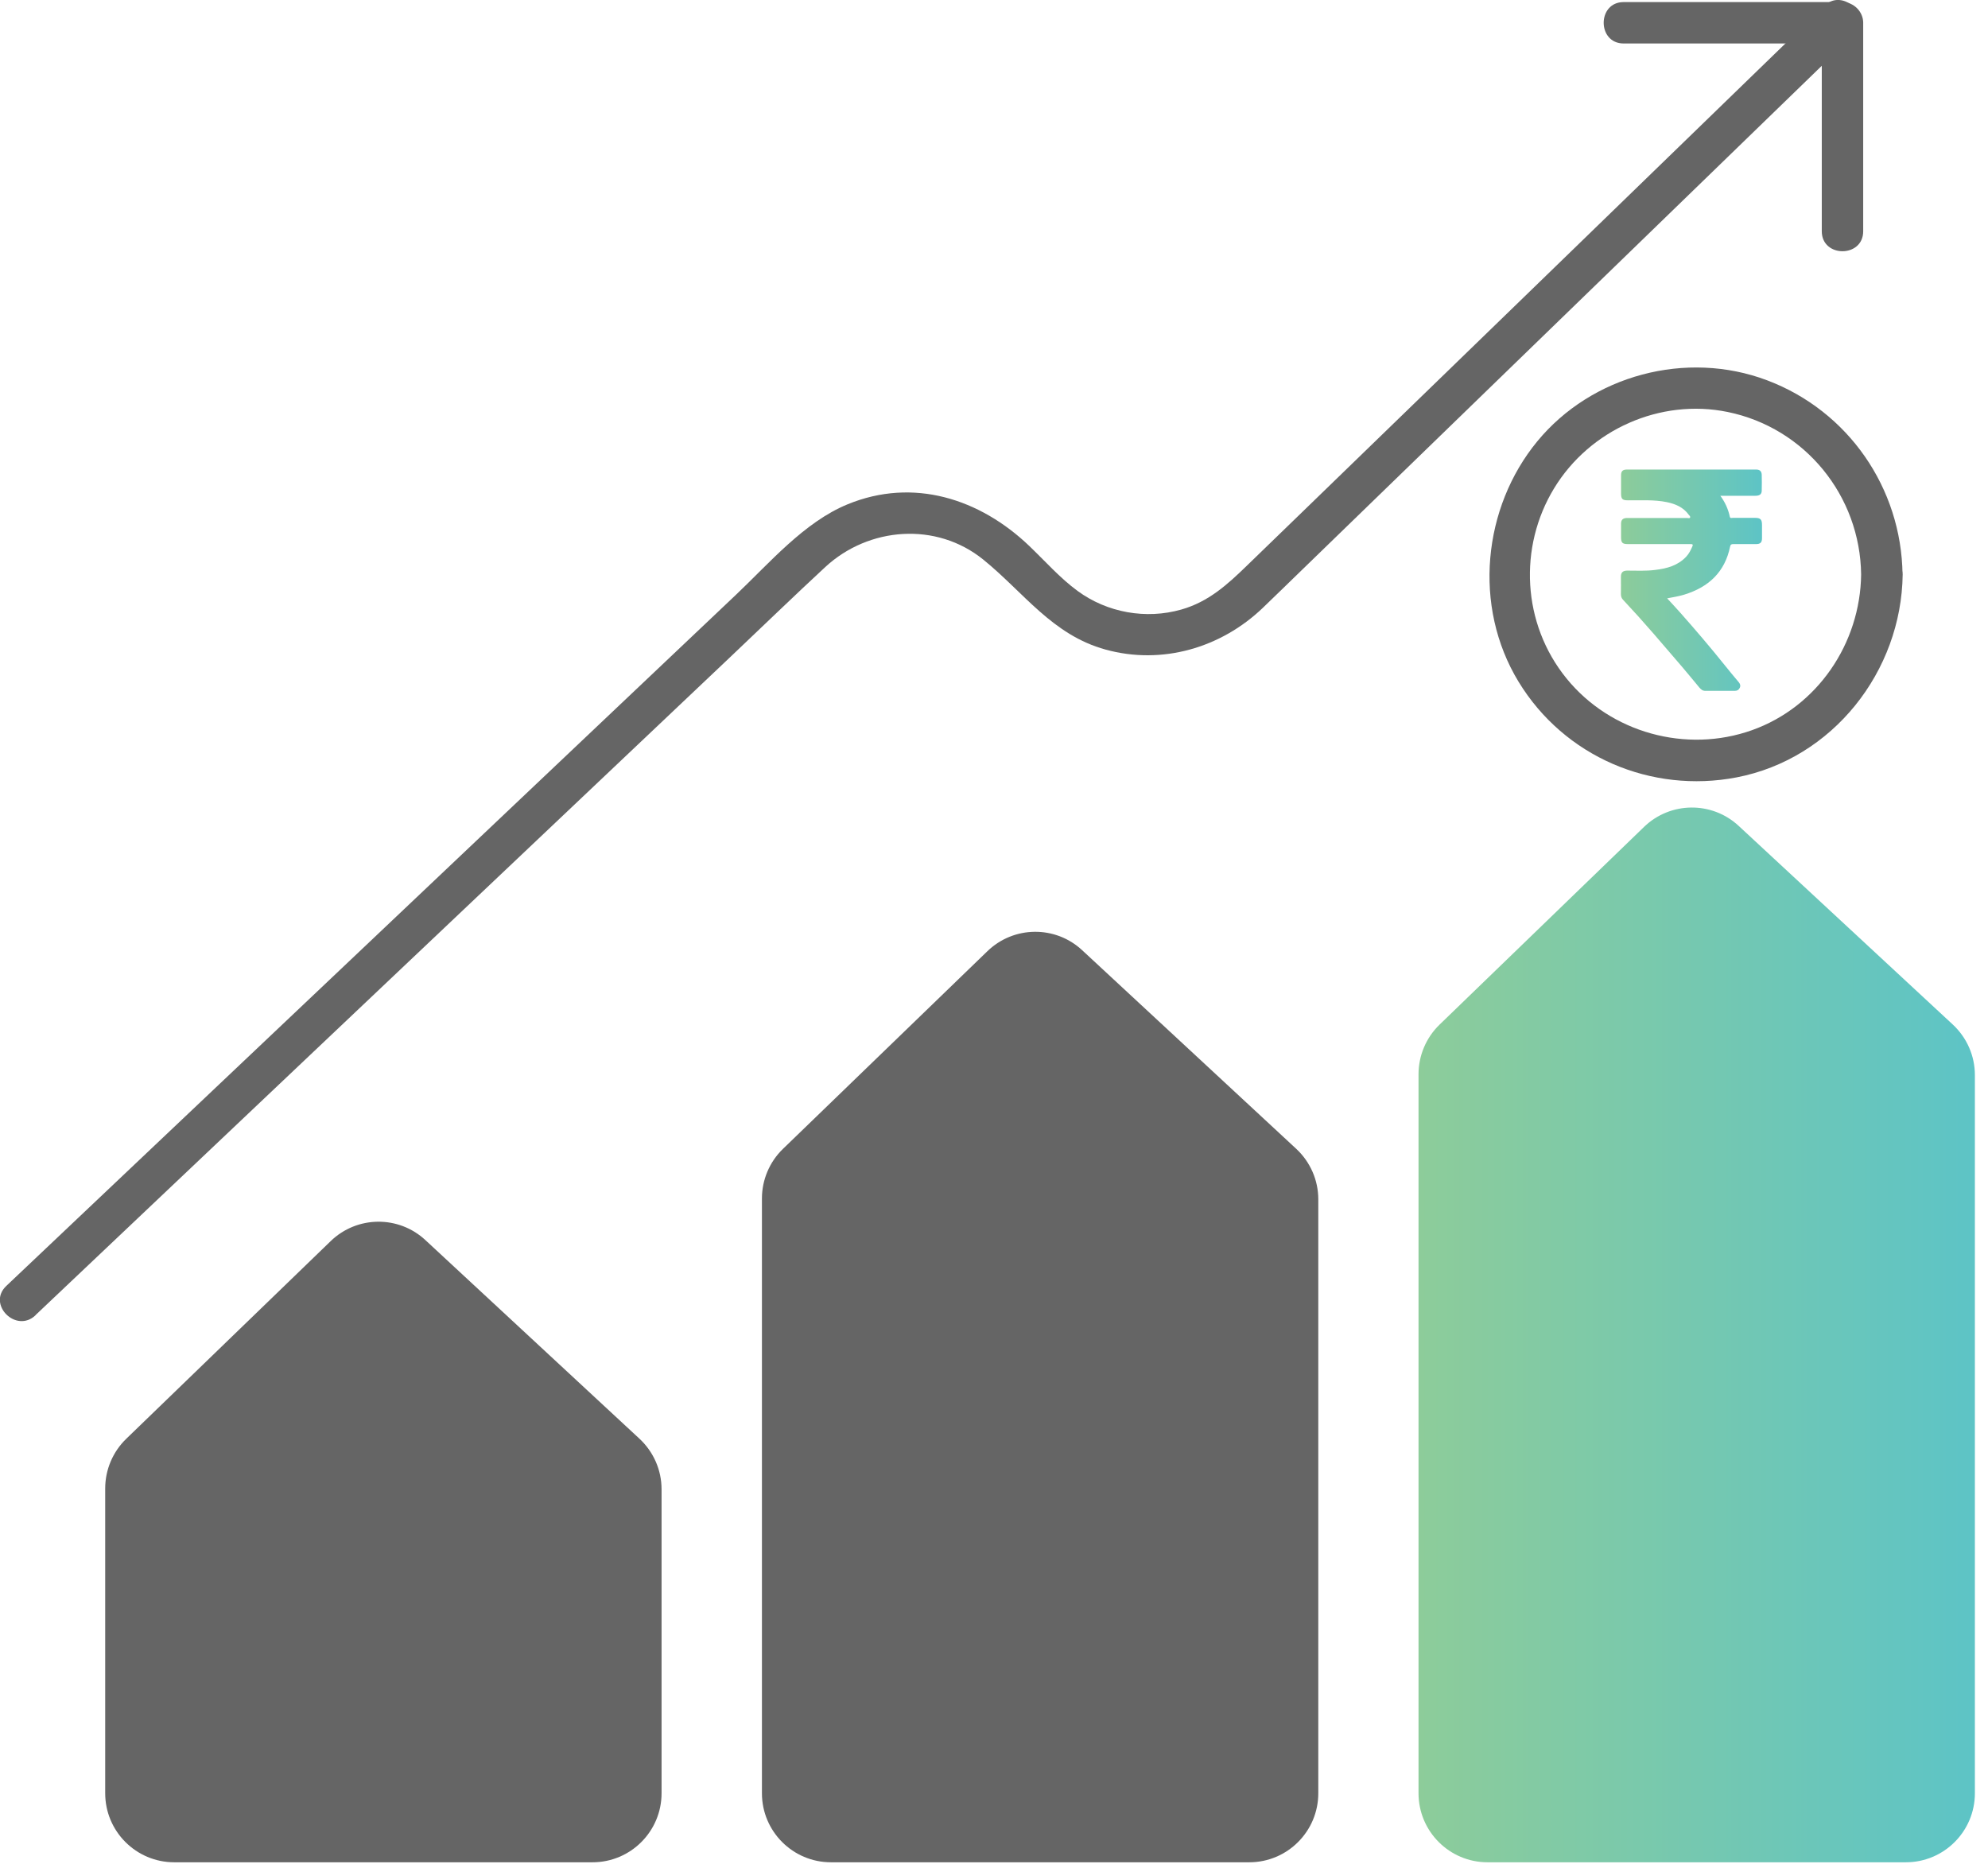 <svg width="144" height="135" viewBox="0 0 144 135" fill="none" xmlns="http://www.w3.org/2000/svg">
<g clip-path="url(#clip0_155_637)">
<path d="M42.93 134.89H12.62C9.86 134.89 7.62 132.65 7.62 129.89V107.81C7.62 106.46 8.17 105.16 9.14 104.22L23.95 89.9C25.86 88.05 28.88 88.02 30.82 89.83L46.32 104.21C47.34 105.16 47.92 106.48 47.92 107.87V129.89C47.92 132.65 45.68 134.89 42.92 134.89H42.93Z" fill="#656565"/>
<path d="M90.5 134.89H60.19C57.43 134.89 55.19 132.65 55.19 129.89V86.81C55.19 85.46 55.74 84.16 56.71 83.22L71.52 68.9C73.43 67.05 76.45 67.02 78.39 68.83L93.89 83.21C94.91 84.16 95.49 85.48 95.49 86.87V129.89C95.49 132.65 93.25 134.89 90.49 134.89H90.5Z" fill="#656565"/>
<path d="M138.06 134.89H107.75C104.99 134.89 102.75 132.65 102.75 129.89V77.81C102.75 76.46 103.3 75.16 104.27 74.22L119.08 59.9C120.99 58.05 124.01 58.02 125.95 59.83L141.45 74.21C142.47 75.16 143.05 76.48 143.05 77.87V129.89C143.05 132.65 140.81 134.89 138.05 134.89H138.06Z" fill="url(#paint0_linear_155_637)"/>
<path d="M134.81 41.61C134.75 46.6 131.65 51.2 126.9 52.89C122.15 54.58 116.67 53.09 113.46 49.13C110.25 45.17 109.98 39.63 112.57 35.37C115.16 31.11 120.27 28.84 125.14 29.84C130.75 30.99 134.74 35.91 134.81 41.61C134.83 43.54 137.83 43.54 137.81 41.61C137.73 35.35 133.88 29.77 128.01 27.55C122.14 25.33 115.29 27.18 111.35 31.97C107.41 36.76 106.67 43.91 109.99 49.37C113.31 54.83 119.62 57.49 125.78 56.31C132.76 54.97 137.73 48.63 137.82 41.61C137.84 39.68 134.84 39.68 134.82 41.61H134.81Z" fill="#656565"/>
<path d="M2.58 95.25C9.09 89.08 15.61 82.91 22.12 76.74C32.39 67.01 42.66 57.28 52.93 47.56C55.21 45.4 57.47 43.21 59.78 41.07C62.93 38.16 67.82 37.78 71.22 40.53C74.16 42.91 76.22 45.99 80.08 47.05C84.17 48.18 88.44 46.93 91.47 44.03C92.44 43.1 93.41 42.15 94.38 41.21C98.83 36.9 103.28 32.58 107.72 28.27L133.74 3.04L134.25 2.55C135.64 1.2 133.52 -0.92 132.13 0.43C124.59 7.74 117.05 15.06 109.51 22.37L94.78 36.65L90.32 40.97C88.91 42.34 87.54 43.59 85.57 44.15C83.01 44.88 80.2 44.38 78.05 42.8C76.78 41.87 75.68 40.62 74.55 39.54C70.97 36.12 66.15 34.57 61.39 36.53C58.25 37.82 55.73 40.79 53.3 43.09C43.49 52.38 33.68 61.67 23.87 70.97C16.19 78.24 8.52 85.51 0.84 92.78L0.45 93.15C-0.95 94.48 1.17 96.6 2.57 95.27L2.58 95.25Z" fill="#656565"/>
<path d="M117.61 3.15H133.46L131.96 1.65V16.75C131.96 18.68 134.96 18.68 134.96 16.75V1.65C134.96 0.84 134.27 0.15 133.46 0.15H117.61C115.68 0.15 115.68 3.15 117.61 3.15Z" fill="#656565"/>
<path d="M124.59 35.88C124.95 36.36 125.18 36.87 125.3 37.43C125.33 37.56 125.43 37.51 125.5 37.51C126.04 37.51 126.58 37.51 127.12 37.51C127.52 37.51 127.63 37.62 127.63 38.03C127.63 38.35 127.63 38.67 127.63 38.99C127.63 39.29 127.51 39.41 127.2 39.41C126.65 39.41 126.1 39.41 125.56 39.41C125.41 39.41 125.35 39.44 125.32 39.59C124.94 41.44 123.76 42.53 122 43.07C121.6 43.19 121.19 43.26 120.76 43.34C121.09 43.7 121.41 44.04 121.72 44.39C122.8 45.61 123.86 46.85 124.88 48.12C125.23 48.56 125.59 48.99 125.95 49.42C126.05 49.54 126.09 49.67 126.02 49.82C125.95 49.97 125.83 50.04 125.66 50.04C124.95 50.04 124.23 50.04 123.52 50.04C123.32 50.04 123.21 49.93 123.1 49.81C122.68 49.31 122.27 48.8 121.85 48.31C121.16 47.5 120.46 46.69 119.76 45.88C119.05 45.06 118.32 44.25 117.58 43.46C117.46 43.34 117.41 43.21 117.41 43.03C117.42 42.61 117.41 42.19 117.41 41.78C117.41 41.47 117.54 41.34 117.85 41.33C118.53 41.33 119.22 41.37 119.9 41.28C120.74 41.18 121.53 40.97 122.14 40.32C122.35 40.1 122.47 39.84 122.59 39.57C122.64 39.45 122.61 39.41 122.48 39.41C122.06 39.41 121.64 39.41 121.23 39.41C120.13 39.41 119.02 39.41 117.92 39.41C117.51 39.41 117.42 39.31 117.42 38.9C117.42 38.58 117.42 38.26 117.42 37.94C117.42 37.66 117.54 37.54 117.81 37.52C117.92 37.52 118.02 37.52 118.13 37.52C119.49 37.52 120.85 37.52 122.21 37.52C122.28 37.52 122.39 37.56 122.42 37.49C122.46 37.41 122.37 37.34 122.32 37.28C121.93 36.74 121.36 36.5 120.73 36.37C119.8 36.18 118.86 36.25 117.92 36.24C117.51 36.24 117.42 36.14 117.42 35.73C117.42 35.3 117.42 34.86 117.42 34.43C117.42 34.13 117.54 34.01 117.85 34.01C120.97 34.01 124.09 34.01 127.2 34.01C127.46 34.01 127.6 34.12 127.61 34.39C127.62 34.77 127.62 35.15 127.61 35.53C127.61 35.8 127.46 35.91 127.15 35.91C126.37 35.91 125.6 35.91 124.82 35.91C124.76 35.91 124.69 35.91 124.59 35.91V35.88Z" fill="url(#paint1_linear_155_637)"/>
</g>
<defs>
<linearGradient id="paint0_linear_155_637" x1="102.75" y1="96.685" x2="143.05" y2="96.685" gradientUnits="userSpaceOnUse">
<stop stop-color="#8DCC9A"/>
<stop offset="1" stop-color="#5DC4C6"/>
</linearGradient>
<linearGradient id="paint1_linear_155_637" x1="117.41" y1="42.024" x2="127.63" y2="42.024" gradientUnits="userSpaceOnUse">
<stop stop-color="#8DCC9A"/>
<stop offset="1" stop-color="#5DC4C6"/>
</linearGradient>
<clipPath id="clip0_155_637">
<rect width="143.06" height="134.89" fill="white"/>
</clipPath>
</defs>
</svg>
